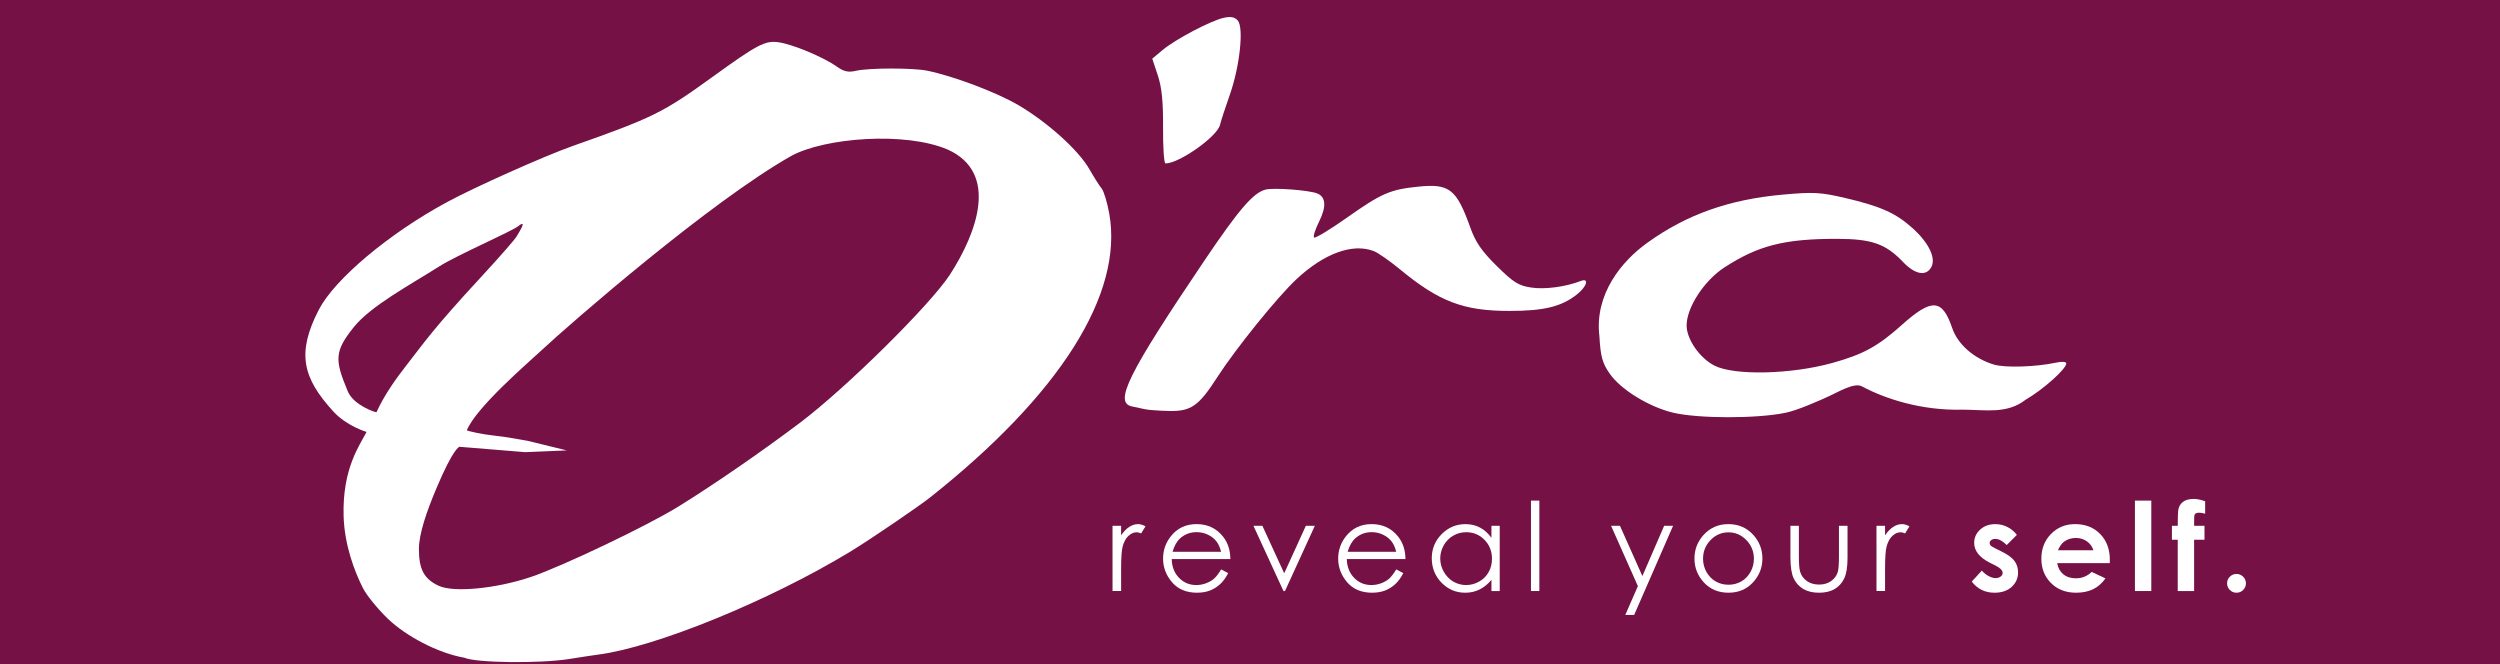 <?xml version="1.0" encoding="UTF-8" standalone="no"?> <!-- Created with Inkscape (http://www.inkscape.org/) --> <svg xmlns:dc="http://purl.org/dc/elements/1.1/" xmlns:cc="http://creativecommons.org/ns#" xmlns:rdf="http://www.w3.org/1999/02/22-rdf-syntax-ns#" xmlns:svg="http://www.w3.org/2000/svg" xmlns="http://www.w3.org/2000/svg" xmlns:sodipodi="http://sodipodi.sourceforge.net/DTD/sodipodi-0.dtd" xmlns:inkscape="http://www.inkscape.org/namespaces/inkscape" width="760" height="202" viewBox="0 0 201.083 53.446" id="svg8" inkscape:version="0.92.3 (2405546, 2018-03-11)" sodipodi:docname="ORA web banner colors.svg"><defs id="defs2"></defs><g inkscape:groupmode="layer" id="layer2" inkscape:label="Layer 2" style="display:inline"><rect style="fill:#751145;fill-opacity:1;stroke-width:0.265" id="rect971" width="204.107" height="56.696" x="-1.701" y="-0.794"></rect></g><g inkscape:label="Layer 1" inkscape:groupmode="layer" id="layer1" transform="translate(0,-243.554)" style="display:inline;opacity:1"><path style="fill:#000000;stroke-width:0.266" d="" id="path77" inkscape:connector-curvature="0"></path><g id="g71"></g><path style="fill:#b79f5f;fill-opacity:1;stroke-width:1.01" d="" id="path72" inkscape:connector-curvature="0" transform="matrix(0.265,0,0,0.265,0,243.554)"></path><g style="display:inline" transform="matrix(0.265,0,0,0.265,-12.755,180.849)" id="layer1-7" inkscape:label="Layer 1"><g transform="matrix(0.758,0,0,0.758,166.817,-172.854)" id="g161"><g style="display:inline" transform="matrix(1.08,0,0,1.08,-108.925,289.845)" id="layer1-6" inkscape:label="Layer 1"><g transform="matrix(0.753,0,0,0.753,205.409,117.352)" id="g142"></g></g></g></g><g style="display:inline" transform="matrix(0.265,0,0,0.265,-11.612,171.747)" id="layer1-4" inkscape:label="Layer 1"><g transform="matrix(0.76,0,0,0.76,262.909,-77.179)" id="g180"></g></g><g style="display:inline" transform="matrix(0.256,0,0,0.256,64.621,192.446)" id="layer1-77" inkscape:label="Layer 1"><g id="g969" transform="matrix(3.683,0,0,3.683,-161.889,204.341)"><g inkscape:label="Layer 2" id="layer2-9"><rect y="-12.324" x="-21.382" height="85.794" width="206.867" id="rect31" style="fill:#751145;fill-opacity:1;stroke-width:0.265"></rect></g><g transform="translate(0,-241.438)" id="layer1-62" inkscape:label="Layer 1"><path transform="matrix(0.265,0,0,0.265,0,241.438)" inkscape:connector-curvature="0" id="path33" d="m 56.736,206.922 c -8.628,-1.502 -18.862,-7.024 -24.586,-12.495 -3.259,-3.141 -6.88,-7.58 -8.045,-9.865 -2.61,-5.117 -6.016,-13.802 -6.26,-23.394 -0.386,-15.185 5.164,-22.63 7.402,-26.939 0,0 -6.38,-1.841 -10.729,-6.608 C 4.682,116.836 2.638,108.885 9.864,94.895 14.958,85.033 32.52,70.295 51.181,60.222 60.271,55.315 82.465,45.408 91.587,42.185 117.513,33.025 120.668,31.467 136.538,19.988 150.977,9.545 153.51,8.206 157.759,8.771 c 4.538,0.603 14.569,4.787 18.942,7.901 2.198,1.565 3.637,1.872 6.106,1.3 4.114,-0.953 18.304,-0.97 22.928,-0.027 8.427,1.717 22.381,6.987 29.34,11.081 9.451,5.559 19.374,14.516 22.869,20.641 1.475,2.585 3.249,5.382 3.942,6.215 0.693,0.833 1.788,4.439 2.432,8.013 4.655,25.814 -15.743,58.179 -57.573,91.352 -3.92,3.109 -19.67,13.812 -25.773,17.515 -26.115,15.845 -62.772,30.801 -81.303,33.172 -1.389,0.178 -5.48,0.8 -9.091,1.382 -9.452,1.524 -30.111,1.285 -33.84,-0.393 z M 77.923,180.996 c 9.911,-3.296 37.659,-16.526 47.71,-22.746 11.468,-7.098 26.931,-17.755 39.19,-27.009 14.808,-11.178 41.707,-37.747 48.172,-47.58 C 221.888,69.903 228.791,50.799 212.365,43.347 198.627,37.457 172.83,39.524 162.06,45.325 136.006,59.996 90.915,99.224 81.485,108.023 c -4.423,4.127 -20.875,18.212 -23.957,25.653 -0.093,0.225 4.976,1.341 8.601,1.714 4.388,0.456 8.673,1.334 10.877,1.688 l 12.694,3.1 -13.396,0.569 -21.122,-1.729 c 0,0 -1.836,-0.063 -7.649,13.825 -2.822,6.742 -5.443,14.099 -5.443,19.105 0,6.556 1.702,9.686 6.443,11.845 4.806,2.189 18.246,0.91 29.391,-2.797 z M 37.885,113.017 c 6.194,-7.938 8.751,-11.922 24.155,-28.588 6.806,-7.363 11.009,-12.289 11.427,-13.012 0.871,-1.505 3.752,-5.9 0.582,-3.414 -2.201,1.727 -19.633,9.277 -25.385,12.922 -9.481,6.009 -22.04,12.743 -27.491,19.51 -6.394,7.938 -6.167,10.676 -1.977,20.732 1.842,4.42 8.703,6.731 9.227,6.731 2.54,-5.612 6.332,-10.859 9.462,-14.881 z" style="fill:#ffffff;fill-opacity:1;stroke-width:1.01" sodipodi:nodetypes="cccsssssssscscsscscscccccsscccsscccccsscsccsssssscc"></path><path transform="matrix(0.265,0,0,0.265,0,241.438)" inkscape:connector-curvature="0" id="path35" d="m 275.94,126.941 c -1.111,-0.235 -3.043,-0.645 -4.293,-0.912 -5.876,-1.254 -1.385,-10.32 23.118,-46.672 11.293,-16.754 15.932,-22.149 19.898,-23.145 2.624,-0.659 13.811,0.164 16.556,1.218 2.852,1.095 3.087,4.23 0.677,9.055 -1.246,2.494 -1.984,4.816 -1.64,5.16 0.344,0.344 5.102,-2.53 10.573,-6.387 11.147,-7.858 13.911,-9.062 22.909,-9.984 10.127,-1.038 12.371,0.725 16.849,13.235 1.665,4.651 3.637,7.511 8.477,12.292 5.402,5.336 7.002,6.335 11.143,6.956 4.364,0.654 11.029,-0.232 15.891,-2.113 2.843,-1.1 2.017,1.773 -1.251,4.351 -4.956,3.911 -10.59,5.282 -21.699,5.282 -14.796,0 -22.618,-2.977 -35.286,-13.43 -3.278,-2.705 -7.058,-5.336 -8.4,-5.846 -6.796,-2.584 -15.918,0.728 -24.812,9.007 -6.117,5.694 -19.636,22.419 -25.525,31.576 -5.977,9.295 -8.465,11.046 -15.494,10.9 -3.12,-0.064 -6.581,-0.309 -7.692,-0.544 z" style="fill:#ffffff;fill-opacity:1;stroke-width:1.01"></path><path transform="matrix(0.265,0,0,0.265,0,241.438)" inkscape:connector-curvature="0" id="path37" d="m 281.649,36.281 c 0.054,-8.45 -0.4,-12.944 -1.703,-16.866 l -1.776,-5.347 3.352,-2.798 c 4.197,-3.504 15.62,-9.502 19.763,-10.377 2.225,-0.47 3.5,-0.204 4.439,0.927 1.956,2.356 0.613,14.787 -2.573,23.829 -1.454,4.127 -2.881,8.513 -3.171,9.746 -0.882,3.754 -13.126,12.404 -17.558,12.404 -0.466,0 -0.814,-5.184 -0.773,-11.519 z" style="fill:#ffffff;fill-opacity:1;stroke-width:1.01"></path><path transform="matrix(0.265,0,0,0.265,0,241.438)" inkscape:connector-curvature="0" id="path39" d="m 445.767,128.017 c -7.799,-1.887 -16.796,-7.444 -20.345,-12.565 -2.373,-3.425 -2.921,-5.423 -3.305,-12.052 -1.628,-13.461 7.152,-24.191 15.548,-30.146 12.537,-9.01 26.219,-13.865 43.43,-15.411 9.987,-0.897 12.176,-0.78 20.133,1.075 11.392,2.656 16.336,4.871 21.72,9.73 5.221,4.711 7.578,9.607 6.023,12.511 -1.646,3.075 -5.25,2.42 -9.133,-1.662 -5.535,-5.817 -10.064,-7.406 -21.159,-7.423 -16.964,-0.026 -25.416,2.119 -36.349,9.222 -6.514,4.232 -12.138,12.888 -12.138,18.682 0,4.398 4.188,10.444 8.93,12.891 6.328,3.266 24.688,2.858 37.979,-0.842 9.957,-2.772 14.657,-5.342 22.333,-12.212 9.697,-8.678 13.036,-8.479 16.257,0.973 1.795,5.268 7.021,9.841 13.445,11.766 3.598,1.078 13.53,0.763 20.002,-0.635 1.891,-0.408 3.283,-0.303 3.283,0.248 0,1.773 -7.469,8.444 -13.1,11.699 -6.028,4.708 -12.947,3.216 -20.235,3.202 -13.266,0.349 -24.969,-3.486 -32.483,-7.513 -2.393,-1.306 -7.414,1.724 -10.46,3.118 -3.046,1.394 -10.038,4.556 -14.148,5.405 -9.281,1.917 -28.183,1.885 -36.227,-0.062 z" style="fill:#ffffff;fill-opacity:1;stroke-width:1.01" sodipodi:nodetypes="ccccssscsssscsssccscccsscc"></path><path transform="matrix(0.265,0,0,0.265,0,241.438)" inkscape:connector-curvature="0" id="path59" d="" style="fill:#ffffff;fill-opacity:1;stroke-width:0.179"></path></g></g></g><g aria-label="reveal your self." style="font-style:normal;font-variant:normal;font-weight:bold;font-stretch:normal;font-size:9.878px;line-height:46.2;font-family:'Century Gothic';-inkscape-font-specification:'Century Gothic Bold';text-align:center;letter-spacing:1.09px;word-spacing:0px;text-anchor:middle;fill:#ffffff;fill-opacity:1;stroke:none;stroke-width:0.265" id="text1015"><path d="m 89.484,285.846 h 0.69 v 0.767 q 0.309,-0.453 0.651,-0.675 0.342,-0.227 0.714,-0.227 0.28,0 0.598,0.178 l -0.352,0.569 q -0.212,-0.092 -0.357,-0.092 -0.338,0 -0.651,0.28 -0.314,0.275 -0.477,0.859 -0.125,0.449 -0.125,1.813 v 1.775 h -0.69 z" style="font-style:normal;font-variant:normal;font-weight:normal;font-stretch:normal;font-family:'Century Gothic';-inkscape-font-specification:'Century Gothic'" id="path1070"></path><path d="m 98.218,289.352 0.569,0.299 q -0.28,0.55 -0.646,0.887 -0.367,0.338 -0.825,0.516 -0.458,0.174 -1.037,0.174 -1.283,0 -2.006,-0.839 -0.723,-0.844 -0.723,-1.905 0,-0.998 0.613,-1.78 0.777,-0.994 2.079,-0.994 1.341,0 2.141,1.018 0.569,0.719 0.579,1.794 h -4.717 q 0.019,0.916 0.584,1.505 0.564,0.584 1.394,0.584 0.4,0 0.777,-0.14 0.381,-0.14 0.646,-0.371 0.265,-0.232 0.574,-0.748 z m 0,-1.413 q -0.135,-0.54 -0.395,-0.863 -0.256,-0.323 -0.68,-0.521 -0.424,-0.198 -0.892,-0.198 -0.772,0 -1.326,0.497 -0.405,0.362 -0.613,1.085 z" style="font-style:normal;font-variant:normal;font-weight:normal;font-stretch:normal;font-family:'Century Gothic';-inkscape-font-specification:'Century Gothic'" id="path1072"></path><path d="m 100.818,285.846 h 0.719 l 1.756,3.82 1.741,-3.82 h 0.723 l -2.402,5.248 h -0.121 z" style="font-style:normal;font-variant:normal;font-weight:normal;font-stretch:normal;font-family:'Century Gothic';-inkscape-font-specification:'Century Gothic'" id="path1074"></path><path d="m 112.302,289.352 0.569,0.299 q -0.28,0.55 -0.646,0.887 -0.367,0.338 -0.825,0.516 -0.458,0.174 -1.037,0.174 -1.283,0 -2.006,-0.839 -0.723,-0.844 -0.723,-1.905 0,-0.998 0.613,-1.78 0.777,-0.994 2.079,-0.994 1.341,0 2.141,1.018 0.569,0.719 0.579,1.794 h -4.717 q 0.019,0.916 0.584,1.505 0.564,0.584 1.394,0.584 0.4,0 0.777,-0.14 0.381,-0.14 0.646,-0.371 0.265,-0.232 0.574,-0.748 z m 0,-1.413 q -0.135,-0.54 -0.395,-0.863 -0.256,-0.323 -0.68,-0.521 -0.424,-0.198 -0.892,-0.198 -0.772,0 -1.326,0.497 -0.405,0.362 -0.613,1.085 z" style="font-style:normal;font-variant:normal;font-weight:normal;font-stretch:normal;font-family:'Century Gothic';-inkscape-font-specification:'Century Gothic'" id="path1076"></path><path d="m 120.627,285.846 v 5.248 h -0.666 v -0.902 q -0.424,0.516 -0.955,0.777 -0.526,0.26 -1.153,0.26 -1.114,0 -1.905,-0.805 -0.786,-0.81 -0.786,-1.968 0,-1.133 0.796,-1.939 0.796,-0.805 1.915,-0.805 0.646,0 1.167,0.275 0.526,0.275 0.921,0.825 v -0.965 z m -2.701,0.516 q -0.564,0 -1.042,0.28 -0.477,0.275 -0.762,0.777 -0.28,0.502 -0.28,1.061 0,0.555 0.285,1.061 0.285,0.506 0.762,0.791 0.482,0.28 1.032,0.28 0.555,0 1.051,-0.28 0.497,-0.28 0.762,-0.757 0.27,-0.477 0.27,-1.076 0,-0.912 -0.603,-1.524 -0.598,-0.613 -1.476,-0.613 z" style="font-style:normal;font-variant:normal;font-weight:normal;font-stretch:normal;font-family:'Century Gothic';-inkscape-font-specification:'Century Gothic'" id="path1078"></path><path d="m 123.14,283.82 h 0.675 v 7.273 h -0.675 z" style="font-style:normal;font-variant:normal;font-weight:normal;font-stretch:normal;font-family:'Century Gothic';-inkscape-font-specification:'Century Gothic'" id="path1080"></path><path d="m 129.584,285.846 h 0.714 l 1.804,4.042 1.751,-4.042 h 0.719 l -3.13,7.167 h -0.714 l 1.013,-2.315 z" style="font-style:normal;font-variant:normal;font-weight:normal;font-stretch:normal;font-family:'Century Gothic';-inkscape-font-specification:'Century Gothic'" id="path1082"></path><path d="m 139.027,285.711 q 1.211,0 2.006,0.878 0.723,0.801 0.723,1.895 0,1.1 -0.767,1.924 -0.762,0.82 -1.963,0.82 -1.206,0 -1.973,-0.82 -0.762,-0.825 -0.762,-1.924 0,-1.09 0.723,-1.891 0.796,-0.883 2.011,-0.883 z m 0,0.661 q -0.839,0 -1.442,0.622 -0.603,0.622 -0.603,1.505 0,0.569 0.275,1.061 0.275,0.492 0.743,0.762 0.468,0.265 1.027,0.265 0.559,0 1.027,-0.265 0.468,-0.27 0.743,-0.762 0.275,-0.492 0.275,-1.061 0,-0.883 -0.608,-1.505 -0.603,-0.622 -1.437,-0.622 z" style="font-style:normal;font-variant:normal;font-weight:normal;font-stretch:normal;font-family:'Century Gothic';-inkscape-font-specification:'Century Gothic'" id="path1084"></path><path d="m 144.01,285.846 h 0.68 v 2.45 q 0,0.897 0.097,1.235 0.145,0.482 0.55,0.762 0.41,0.28 0.974,0.28 0.564,0 0.955,-0.27 0.396,-0.275 0.545,-0.719 0.101,-0.304 0.101,-1.288 v -2.45 h 0.69 v 2.576 q 0,1.085 -0.256,1.635 -0.251,0.55 -0.762,0.863 -0.506,0.309 -1.273,0.309 -0.767,0 -1.283,-0.309 -0.511,-0.314 -0.767,-0.868 -0.251,-0.559 -0.251,-1.678 z" style="font-style:normal;font-variant:normal;font-weight:normal;font-stretch:normal;font-family:'Century Gothic';-inkscape-font-specification:'Century Gothic'" id="path1086"></path><path d="m 150.931,285.846 h 0.69 v 0.767 q 0.309,-0.453 0.651,-0.675 0.342,-0.227 0.714,-0.227 0.28,0 0.598,0.178 l -0.352,0.569 q -0.212,-0.092 -0.357,-0.092 -0.338,0 -0.651,0.28 -0.314,0.275 -0.477,0.859 -0.125,0.449 -0.125,1.813 v 1.775 h -0.69 z" style="font-style:normal;font-variant:normal;font-weight:normal;font-stretch:normal;font-family:'Century Gothic';-inkscape-font-specification:'Century Gothic'" id="path1088"></path><path d="m 162.222,286.579 -0.815,0.815 q -0.497,-0.492 -0.902,-0.492 -0.222,0 -0.347,0.097 -0.125,0.092 -0.125,0.232 0,0.106 0.077,0.198 0.082,0.087 0.396,0.241 l 0.482,0.241 q 0.762,0.376 1.047,0.767 0.285,0.391 0.285,0.916 0,0.699 -0.516,1.167 -0.511,0.468 -1.375,0.468 -1.148,0 -1.833,-0.897 l 0.81,-0.883 q 0.232,0.27 0.54,0.439 0.314,0.164 0.555,0.164 0.26,0 0.42,-0.125 0.159,-0.125 0.159,-0.289 0,-0.304 -0.574,-0.593 l -0.444,-0.222 q -1.273,-0.641 -1.273,-1.606 0,-0.622 0.477,-1.061 0.482,-0.444 1.23,-0.444 0.511,0 0.96,0.227 0.453,0.222 0.767,0.641 z" style="font-style:normal;font-variant:normal;font-weight:bold;font-stretch:normal;font-size:9.878px;line-height:46.2;font-family:'Century Gothic';-inkscape-font-specification:'Century Gothic Bold';letter-spacing:1.09px;fill:#ffffff;stroke-width:0.265" id="path1090"></path><path d="m 169.698,288.85 h -4.23 q 0.092,0.559 0.487,0.892 0.4,0.328 1.018,0.328 0.738,0 1.268,-0.516 l 1.109,0.521 q -0.415,0.588 -0.994,0.873 -0.579,0.28 -1.375,0.28 -1.235,0 -2.011,-0.777 -0.777,-0.781 -0.777,-1.953 0,-1.201 0.772,-1.992 0.777,-0.796 1.944,-0.796 1.24,0 2.016,0.796 0.777,0.791 0.777,2.093 z m -1.322,-1.037 q -0.13,-0.439 -0.516,-0.714 -0.381,-0.275 -0.887,-0.275 -0.55,0 -0.965,0.309 -0.26,0.193 -0.482,0.68 z" style="font-style:normal;font-variant:normal;font-weight:bold;font-stretch:normal;font-size:9.878px;line-height:46.2;font-family:'Century Gothic';-inkscape-font-specification:'Century Gothic Bold';letter-spacing:1.09px;fill:#ffffff;stroke-width:0.265" id="path1092"></path><path d="m 171.719,283.82 h 1.317 v 7.273 h -1.317 z" style="font-style:normal;font-variant:normal;font-weight:bold;font-stretch:normal;font-size:9.878px;line-height:46.2;font-family:'Century Gothic';-inkscape-font-specification:'Century Gothic Bold';letter-spacing:1.09px;fill:#ffffff;stroke-width:0.265" id="path1094"></path><path d="m 174.695,285.846 h 0.468 q 0.005,-1.032 0.034,-1.22 0.053,-0.434 0.362,-0.685 0.314,-0.256 0.883,-0.256 0.41,0 0.926,0.188 v 1.003 q -0.285,-0.082 -0.468,-0.082 -0.232,0 -0.338,0.097 -0.077,0.072 -0.077,0.299 l -0.005,0.656 h 0.834 v 1.119 h -0.834 v 4.129 h -1.317 v -4.129 h -0.468 z" style="font-style:normal;font-variant:normal;font-weight:bold;font-stretch:normal;font-size:9.878px;line-height:46.2;font-family:'Century Gothic';-inkscape-font-specification:'Century Gothic Bold';letter-spacing:1.09px;fill:#ffffff;stroke-width:0.265" id="path1096"></path><path d="m 179.889,289.719 q 0.314,0 0.535,0.222 0.222,0.217 0.222,0.531 0,0.314 -0.222,0.535 -0.222,0.222 -0.535,0.222 -0.314,0 -0.535,-0.222 -0.222,-0.222 -0.222,-0.535 0,-0.314 0.222,-0.531 0.222,-0.222 0.535,-0.222 z" style="font-style:normal;font-variant:normal;font-weight:bold;font-stretch:normal;font-size:9.878px;line-height:46.2;font-family:'Century Gothic';-inkscape-font-specification:'Century Gothic Bold';letter-spacing:1.09px;fill:#ffffff;stroke-width:0.265" id="path1098"></path></g></g></svg> 